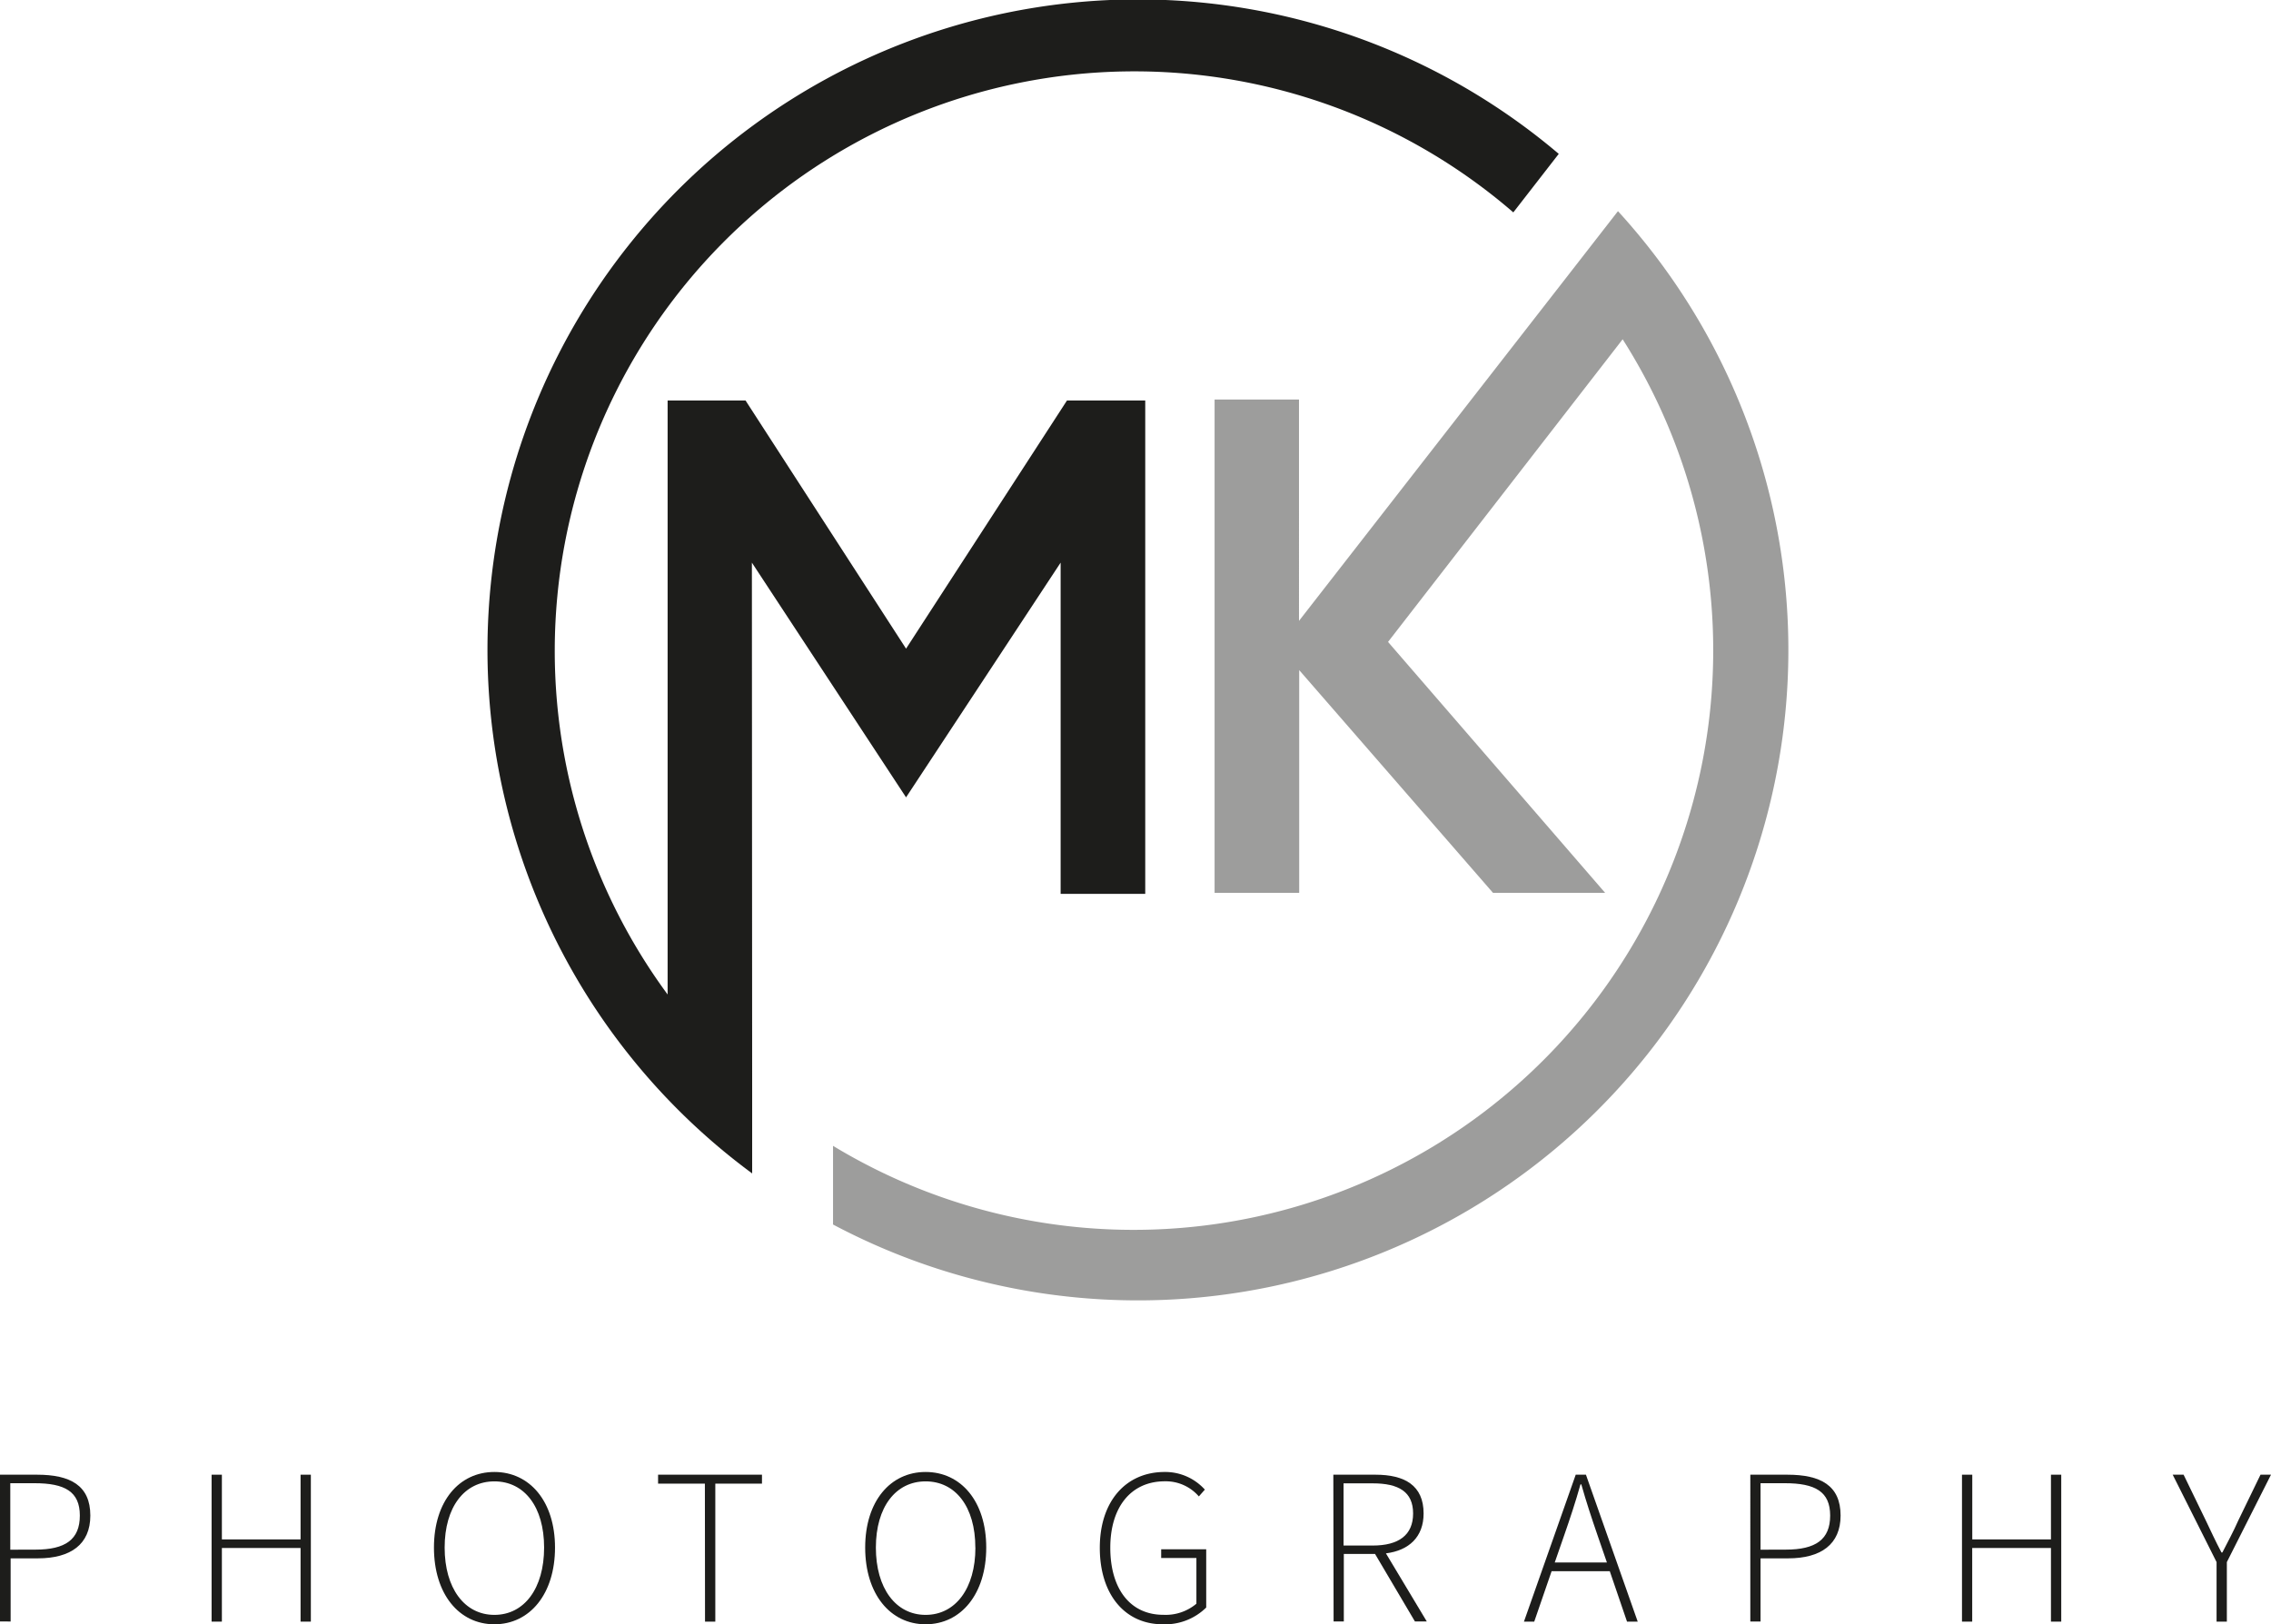 <?xml version="1.0" encoding="UTF-8"?> <svg xmlns="http://www.w3.org/2000/svg" viewBox="0 0 333.36 238.46"><defs><style>.cls-1{fill:#1d1d1b;}.cls-2{fill:#9d9d9c;}</style></defs><title>MK-Logo@250x</title><g id="Ebene_2" data-name="Ebene 2"><g id="Ebene_5" data-name="Ebene 5"><path class="cls-1" d="M110.37,82.6,133,117.06,155.69,82.6v48.63h12.42V58.8H156.62L133,95.23,109.44,58.8H98V146A85.08,85.08,0,0,1,222.14,31.18l6.67-8.59a95.48,95.48,0,1,0-118.4,149.68V159.51l0,0Z"></path><path class="cls-2" d="M237.5,31l-6.82,8.77,0,0-40,51.38V58.65H178.29v72.43h12.42V98.38l28.45,32.7h16.46L203.75,94.24l34.44-44.43A85.08,85.08,0,0,1,122.28,168.22v11.55A95.48,95.48,0,0,0,237.5,31Z"></path><path class="cls-1" d="M0,216.5H5.43c4.88,0,7.83,1.57,7.83,6,0,4.22-2.88,6.28-7.7,6.28h-4v9.27H0Zm5.2,11c4.39,0,6.52-1.48,6.52-5s-2.2-4.75-6.65-4.75H1.51v9.76Z"></path><path class="cls-1" d="M31.06,216.5h1.51V226H44.12V216.5h1.51v21.57H44.12V227.26H32.57v10.81H31.06Z"></path><path class="cls-1" d="M63.7,227.2c0-6.81,3.7-11.1,8.87-11.1s8.9,4.29,8.9,11.1-3.7,11.26-8.9,11.26S63.7,234,63.7,227.2Zm16.17,0c0-6-2.91-9.72-7.3-9.72s-7.3,3.76-7.3,9.72,2.91,9.88,7.3,9.88S79.87,233.19,79.87,227.2Z"></path><path class="cls-1" d="M103.47,217.81H96.6V216.5h15.25v1.31H105v20.26h-1.51Z"></path><path class="cls-1" d="M127,227.2c0-6.81,3.7-11.1,8.87-11.1s8.9,4.29,8.9,11.1-3.7,11.26-8.9,11.26S127,234,127,227.2Zm16.17,0c0-6-2.92-9.72-7.3-9.72s-7.3,3.76-7.3,9.72,2.91,9.88,7.3,9.88S143.18,233.19,143.18,227.2Z"></path><path class="cls-1" d="M161.44,227.23c0-6.84,3.83-11.13,9.53-11.13a7.82,7.82,0,0,1,5.89,2.59l-.88,1a6.41,6.41,0,0,0-5-2.22c-4.94,0-8,3.76-8,9.75s2.88,9.85,7.79,9.85a7,7,0,0,0,4.85-1.63v-6.71h-5.17v-1.28h6.61V236a8.61,8.61,0,0,1-6.38,2.46C165.14,238.46,161.44,234.11,161.44,227.23Z"></path><path class="cls-1" d="M195.72,216.5h6.18c4.29,0,7.07,1.57,7.07,5.69,0,3.44-2.13,5.43-5.53,5.86l6,10h-1.74l-5.86-9.92h-4.58v9.92h-1.5Zm5.79,10.4c3.8,0,5.92-1.53,5.92-4.71s-2.12-4.42-5.92-4.42h-4.29v9.13Z"></path><path class="cls-1" d="M231.3,216.5h1.5l7.6,21.57h-1.57l-2.53-7.4h-8.54l-2.55,7.4H223.7Zm-3.08,12.89h7.66l-1.38-4c-.88-2.56-1.63-4.82-2.38-7.47H232c-.75,2.65-1.5,4.91-2.39,7.47Z"></path><path class="cls-1" d="M256.93,216.5h5.43c4.88,0,7.82,1.57,7.82,6,0,4.22-2.88,6.28-7.69,6.28h-4.06v9.27h-1.5Zm5.2,11c4.39,0,6.52-1.48,6.52-5s-2.2-4.75-6.65-4.75h-3.57v9.76Z"></path><path class="cls-1" d="M288,216.5h1.51V226h11.55V216.5h1.51v21.57h-1.51V227.26H289.5v10.81H288Z"></path><path class="cls-1" d="M325.37,229.33l-6.44-12.83h1.6l3.27,6.74c.75,1.57,1.44,3.08,2.29,4.68h.13c.82-1.6,1.64-3.11,2.33-4.68l3.27-6.74h1.54l-6.48,12.83v8.74h-1.51Z"></path></g></g></svg> 